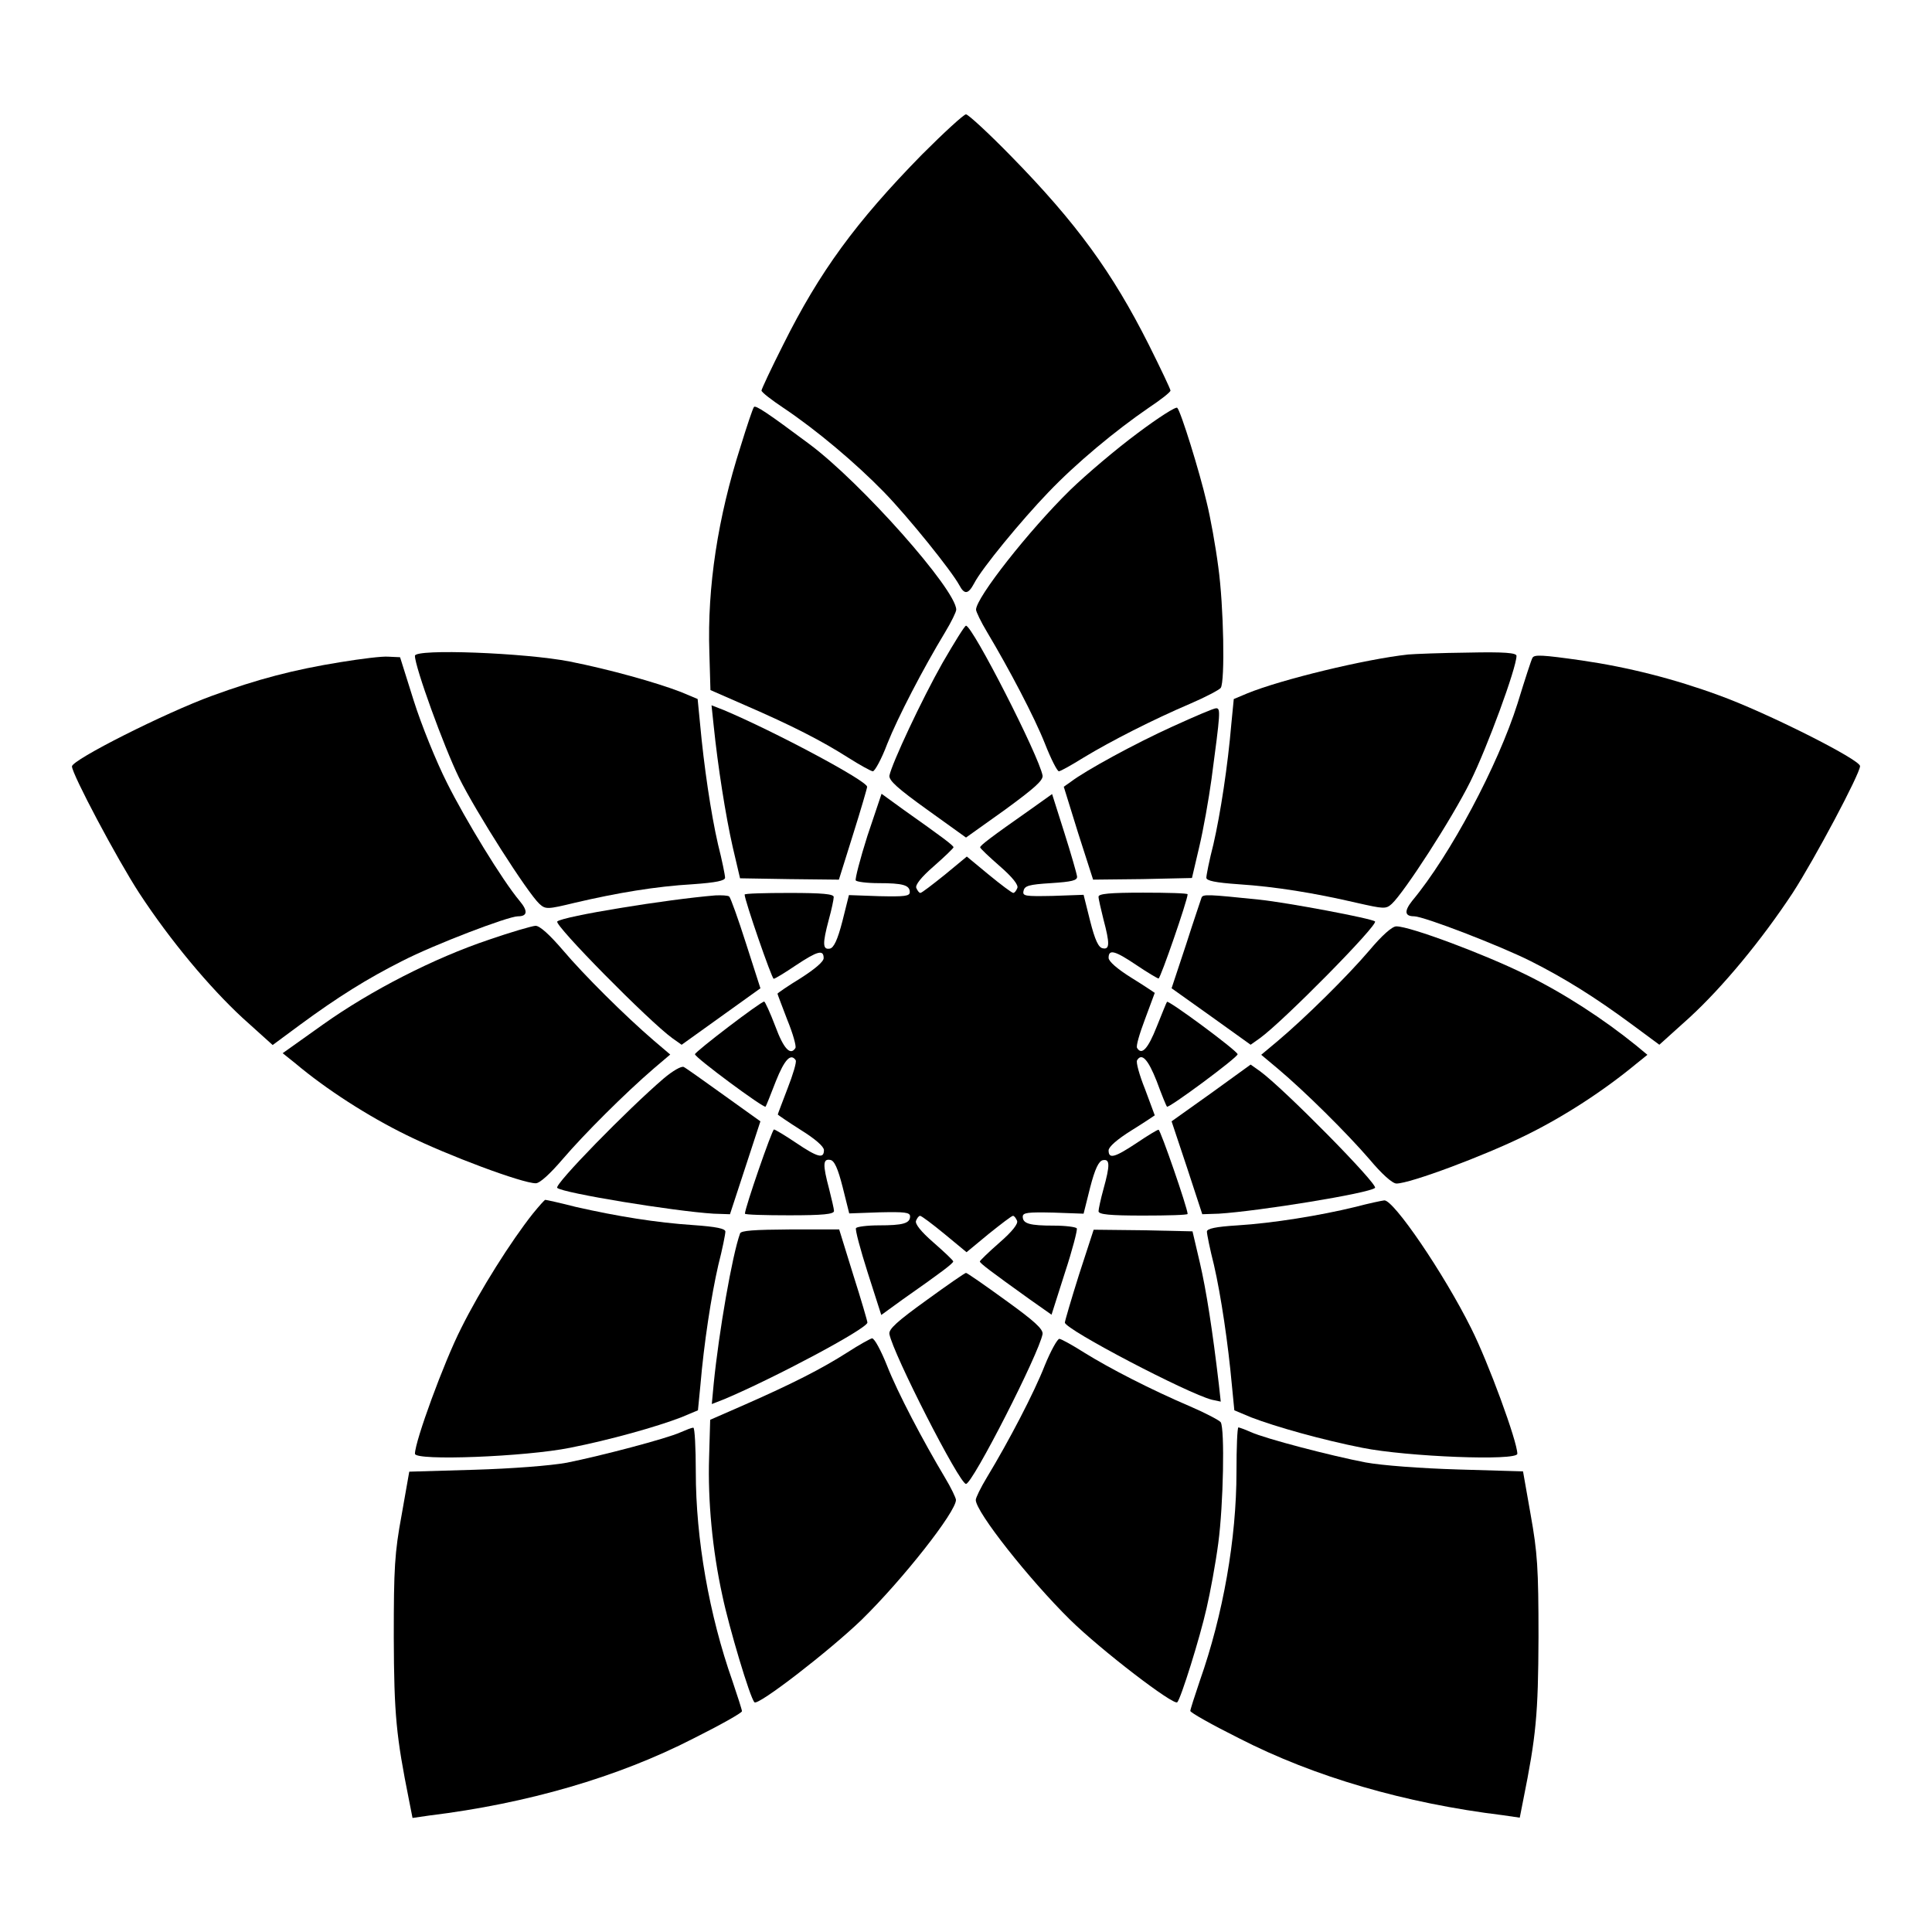<?xml version="1.0" encoding="UTF-8"?>
<!-- Uploaded to: SVG Repo, www.svgrepo.com, Generator: SVG Repo Mixer Tools -->
<svg fill="#000000" width="800px" height="800px" version="1.1" viewBox="144 144 512 512" xmlns="http://www.w3.org/2000/svg">
 <g>
  <path d="m388.34 184.95c-17.488 17.848-27.133 31.02-36.777 50.383-3.168 6.262-5.758 11.805-5.758 12.164 0 0.434 2.59 2.445 5.828 4.606 8.707 5.828 19.145 14.609 26.703 22.383 6.551 6.766 17.777 20.727 19.863 24.543 1.367 2.59 2.375 2.519 3.957-0.434 2.016-3.957 12.523-16.699 19.648-24.109 7.414-7.773 17.848-16.41 26.559-22.383 3.238-2.16 5.828-4.176 5.828-4.606 0-0.359-2.59-5.828-5.758-12.164-9.645-19.145-19.145-32.242-36.488-49.949-5.973-6.117-11.371-11.082-11.949-11.082-0.574-0.004-5.828 4.816-11.656 10.648z"/>
  <path d="m343.79 251.88c-0.289 0.359-1.871 5.039-3.527 10.438-6.047 18.855-8.852 37.281-8.277 54.555l0.289 10.004 9.211 4.031c12.453 5.398 20.297 9.43 27.207 13.82 3.168 2.016 6.191 3.672 6.621 3.672 0.504 0 2.305-3.238 3.816-7.269 2.809-7.055 9.5-19.938 15.332-29.582 1.656-2.734 2.949-5.398 2.949-5.973 0-5.254-25.117-33.609-38.938-43.902-11.016-8.211-14.324-10.441-14.684-9.793z"/>
  <path d="m445.48 258.79c-5.543 4.102-13.531 10.867-17.848 15.043-10.941 10.723-24.973 28.574-24.973 31.738 0 0.504 1.297 3.238 2.949 5.973 5.758 9.645 12.523 22.457 15.332 29.582 1.582 4.031 3.238 7.269 3.672 7.269 0.434 0 3.383-1.656 6.621-3.672 7.269-4.391 18.281-10.004 28.215-14.25 4.031-1.727 7.699-3.672 8.062-4.176 1.152-1.727 0.793-21.664-0.648-32.027-0.719-5.543-2.086-13.172-3.094-17.203-1.871-8.062-6.836-24.039-7.773-24.973-0.223-0.504-5.043 2.59-10.516 6.695z"/>
  <path d="m393.81 319.61c-5.543 9.789-13.457 26.703-14.105 29.941-0.145 1.297 2.16 3.383 10.078 9.07l10.219 7.34 10.293-7.34c7.773-5.688 10.148-7.773 10.004-9.07-0.938-5.184-18.57-39.73-20.297-39.73-0.363 0-3.098 4.461-6.191 9.789z"/>
  <path d="m253.96 317.8c0 2.949 7.629 23.969 11.66 32.242 4.535 9.211 18.211 30.59 21.305 33.469 1.656 1.512 2.086 1.512 9.5-0.289 11.082-2.59 21.305-4.32 31.234-4.894 6.117-0.434 8.492-0.938 8.492-1.727 0-0.648-0.793-4.606-1.871-8.852-1.871-8.133-3.742-20.801-4.75-31.883l-0.648-6.621-4.461-1.871c-6.551-2.519-18.855-5.973-29.438-8.062-11.73-2.301-41.023-3.453-41.023-1.512z"/>
  <path d="m517.17 317.45c-11.301 1.223-33.609 6.621-42.609 10.293l-3.598 1.512-0.648 6.621c-0.938 11.082-2.879 23.75-4.75 31.883-1.078 4.176-1.871 8.203-1.871 8.852 0 0.793 2.375 1.297 8.566 1.727 9.789 0.648 20.008 2.305 31.164 4.894 7.34 1.656 7.844 1.727 9.43 0.289 3.312-3.094 15.836-22.383 20.801-32.387 4.461-8.996 12.234-30.156 12.234-33.324 0-0.793-3.168-1.078-12.883-0.863-6.984 0.074-14.184 0.359-15.836 0.504z"/>
  <path d="m234.32 319.46c-12.523 2.016-22.094 4.535-34.113 8.926-12.453 4.535-37.137 16.984-37.137 18.715 0 2.016 11.949 24.543 17.848 33.609 8.203 12.523 18.57 24.902 27.352 33.035l7.988 7.199 7.199-5.324c10.078-7.414 17.922-12.309 27.207-16.984 8.422-4.32 27.996-11.805 30.59-11.805 2.519 0 2.734-1.367 0.434-4.102-4.535-5.398-14.324-21.449-19.215-31.234-2.879-5.688-6.836-15.473-8.852-21.879l-3.598-11.445-3.094-0.145c-1.668-0.148-7.281 0.57-12.609 1.434z"/>
  <path d="m550.13 318.31c-0.289 0.434-2.016 5.758-3.957 12.09-5.184 16.41-17.848 40.234-27.926 52.324-2.16 2.734-2.016 4.102 0.504 4.102 2.519 0 22.527 7.699 30.875 11.875 8.996 4.535 16.984 9.5 26.918 16.84l7.199 5.324 7.988-7.199c8.852-8.133 19.145-20.586 27.352-33.035 5.828-8.996 17.848-31.598 17.848-33.609 0-1.727-24.758-14.18-37.281-18.715-11.949-4.391-24.109-7.484-36.488-9.285-10.512-1.5-12.527-1.574-13.031-0.711z"/>
  <path d="m333.14 336.38c1.078 10.578 3.168 23.895 5.039 32.102l1.941 8.277 13.098 0.215 13.098 0.145 3.742-11.949c2.086-6.621 3.742-12.309 3.742-12.668-0.145-1.656-24.758-14.754-37.93-20.297l-3.312-1.297z"/>
  <path d="m454.77 336.52c-10.148 4.606-23.031 11.66-26.918 14.609l-1.941 1.367 3.816 12.309 3.957 12.309 13.098-0.145 13.098-0.289 1.941-8.277c1.078-4.535 2.519-12.668 3.238-17.922 2.375-17.777 2.445-18.785 1.223-18.785-0.645 0-5.824 2.231-11.512 4.824z"/>
  <path d="m373.87 365.52c-1.941 6.117-3.312 11.445-3.094 11.805 0.289 0.359 2.949 0.719 6.047 0.719 6.406 0 8.277 0.504 8.277 2.375 0 1.078-1.367 1.223-8.062 1.078l-8.062-0.289-1.727 6.91c-1.297 5.039-2.305 7.055-3.312 7.269-1.941 0.359-2.016-1.223-0.289-7.699 0.719-2.59 1.297-5.324 1.297-5.973 0-0.793-2.949-1.078-11.805-1.078-6.477 0-11.805 0.145-11.805 0.434 0 1.512 7.199 22.312 7.699 22.312 0.359 0 2.949-1.582 5.828-3.527 5.758-3.816 7.414-4.32 7.414-1.941 0 0.938-2.305 2.879-6.117 5.324-3.312 2.016-6.117 3.957-6.117 4.102s1.223 3.312 2.59 6.91c1.512 3.672 2.445 7.055 2.16 7.484-1.297 2.086-3.094 0.289-5.324-5.758-1.367-3.598-2.734-6.551-2.949-6.551-0.938 0-18.352 13.316-18.352 13.961 0 0.863 18.281 14.395 18.715 13.891 0.145-0.145 1.367-3.238 2.734-6.766 2.305-5.758 3.957-7.484 5.254-5.543 0.289 0.434-0.719 3.816-2.16 7.484-1.367 3.598-2.59 6.766-2.59 6.91 0 0.07 2.809 2.016 6.117 4.102 3.816 2.375 6.117 4.391 6.117 5.324 0 2.375-1.656 1.941-7.414-1.941-2.879-1.941-5.543-3.527-5.828-3.527-0.504 0-7.699 20.801-7.699 22.312 0 0.289 5.324 0.434 11.805 0.434 8.852 0 11.805-0.289 11.805-1.152 0-0.504-0.648-3.238-1.297-5.828-1.727-6.477-1.656-8.062 0.289-7.699 1.078 0.145 2.016 2.16 3.312 7.269l1.727 6.91 8.062-0.289c6.621-0.145 8.062 0 8.062 1.078 0 1.871-1.941 2.375-8.277 2.375-3.094 0-5.758 0.359-6.047 0.719-0.289 0.359 1.152 5.688 3.094 11.805l3.598 11.227 5.758-4.176c10.578-7.414 13.172-9.43 13.316-10.004 0-0.289-2.375-2.519-5.254-5.039-3.312-2.879-4.965-4.965-4.606-5.758 0.289-0.719 0.719-1.297 1.078-1.297s3.238 2.16 6.477 4.82l5.828 4.82 5.828-4.82c3.238-2.59 6.117-4.82 6.477-4.82s0.793 0.648 1.078 1.297c0.359 0.793-1.297 2.879-4.606 5.758-2.879 2.519-5.254 4.82-5.254 5.039 0.07 0.504 2.734 2.519 13.172 10.004l5.828 4.102 3.527-11.082c2.016-6.117 3.383-11.445 3.168-11.805-0.289-0.359-2.949-0.719-6.047-0.719-6.406 0-8.277-0.504-8.277-2.375 0-1.078 1.367-1.223 8.062-1.078l8.062 0.289 1.727-6.91c1.297-5.039 2.305-7.055 3.383-7.269 1.871-0.359 1.941 1.223 0.145 7.699-0.719 2.59-1.297 5.324-1.297 5.828 0 0.863 2.949 1.152 11.805 1.152 6.477 0 11.805-0.145 11.805-0.434 0-1.512-7.199-22.312-7.699-22.312-0.359 0-2.949 1.582-5.828 3.527-5.758 3.816-7.414 4.32-7.414 1.941 0-0.938 2.305-2.949 6.117-5.324 3.383-2.086 6.117-3.957 6.117-3.957 0-0.07-1.223-3.238-2.59-6.981-1.512-3.742-2.445-7.199-2.086-7.629 1.223-2.016 2.879-0.289 5.184 5.543 1.297 3.527 2.519 6.551 2.734 6.766 0.434 0.504 18.715-13.027 18.715-13.891s-18.281-14.395-18.715-13.891c-0.145 0.145-1.367 3.238-2.734 6.621-2.305 5.828-3.957 7.629-5.184 5.613-0.359-0.434 0.648-3.816 2.086-7.629 1.367-3.742 2.59-6.91 2.59-6.981 0 0-2.734-1.871-6.117-3.957-3.816-2.375-6.117-4.391-6.117-5.324 0-2.375 1.656-1.941 7.414 1.941 2.879 1.941 5.543 3.527 5.828 3.527 0.504 0 7.699-20.801 7.699-22.312 0-0.289-5.324-0.434-11.805-0.434-8.852 0-11.805 0.289-11.805 1.078 0 0.648 0.648 3.312 1.297 5.973 1.727 6.477 1.656 8.062-0.145 7.699-1.152-0.145-2.086-2.16-3.383-7.269l-1.727-6.91-8.133 0.289c-7.414 0.145-8.133 0.07-7.773-1.367 0.289-1.297 1.367-1.656 7.269-2.016 5.543-0.359 6.981-0.719 6.91-1.727-0.07-0.719-1.582-5.973-3.383-11.66l-3.238-10.219-5.758 4.102c-10.578 7.414-13.172 9.43-13.316 10.004 0 0.289 2.375 2.519 5.254 5.039 3.312 2.879 4.965 4.965 4.606 5.758-0.289 0.719-0.719 1.297-1.078 1.297-0.359 0-3.238-2.16-6.477-4.82l-5.828-4.82-5.828 4.82c-3.238 2.59-6.117 4.82-6.477 4.82-0.359 0-0.793-0.648-1.078-1.297-0.359-0.793 1.297-2.879 4.606-5.758 2.879-2.519 5.254-4.82 5.254-5.039-0.07-0.504-2.734-2.519-13.316-10.004l-5.758-4.176z"/>
  <path d="m333.57 381.29c-13.027 1.078-40.375 5.543-41.887 6.91-0.938 0.863 24.328 26.484 30.516 30.949l2.445 1.727 20.875-14.969-3.816-11.875c-2.086-6.551-4.102-12.164-4.461-12.453-0.359-0.289-2.016-0.359-3.672-0.289z"/>
  <path d="m462.4 381.93c-0.145 0.504-2.086 6.117-4.102 12.453l-3.816 11.516 10.508 7.484 10.438 7.484 2.445-1.727c6.191-4.461 31.453-30.086 30.516-30.949-0.863-0.793-23.102-4.965-30.516-5.758-13.961-1.441-15.113-1.512-15.473-0.504z"/>
  <path d="m273.61 393.02c-14.609 4.894-31.309 13.457-43.977 22.457l-10.723 7.629 3.238 2.59c8.277 6.981 19.359 14.105 29.652 19.145 10.941 5.398 30.59 12.738 34.188 12.738 1.078 0 3.816-2.519 7.199-6.477 5.613-6.551 16.41-17.344 24.109-23.969l4.32-3.672-4.32-3.672c-7.699-6.621-18.57-17.418-24.109-23.969-3.527-4.102-6.117-6.477-7.269-6.477-1.008 0.078-6.477 1.66-12.309 3.676z"/>
  <path d="m506.88 395.89c-5.828 6.836-16.984 17.848-24.254 23.969l-4.391 3.672 4.391 3.672c7.269 6.117 18.352 17.129 24.254 23.969 3.312 3.957 6.117 6.477 7.199 6.477 3.598 0 23.246-7.34 34.188-12.738 10.148-4.965 20.656-11.805 29.363-19l2.949-2.375-2.949-2.445c-8.707-7.055-19.215-13.891-29.363-18.855-10.941-5.398-30.59-12.738-34.188-12.738-1.082-0.082-3.891 2.438-7.199 6.394z"/>
  <path d="m319.89 429.8c-9.5 8.133-29.148 28.215-28.215 29.004 1.512 1.367 30.949 6.191 41.457 6.836l4.32 0.145 8.062-24.617-9.645-6.91c-5.324-3.816-10.148-7.269-10.652-7.484-0.578-0.355-2.953 1.012-5.328 3.027z"/>
  <path d="m464.99 433.68-10.508 7.484 4.102 12.309 4.031 12.309 4.391-0.145c10.438-0.648 39.871-5.398 41.383-6.836 0.938-0.863-24.328-26.484-30.516-30.949l-2.445-1.727z"/>
  <path d="m285.2 465.64c-5.758 7.269-13.961 20.223-19 30.371-4.535 8.926-12.234 29.941-12.234 33.25 0 1.941 29.293 0.793 41.098-1.582 10.578-2.086 22.887-5.543 29.438-8.062l4.461-1.871 0.648-6.621c0.938-11.082 2.879-23.75 4.75-31.883 1.078-4.176 1.871-8.203 1.871-8.852 0-0.793-2.375-1.297-8.492-1.727-9.789-0.648-20.082-2.305-31.164-4.82-4.176-1.078-7.844-1.871-8.062-1.871s-1.66 1.652-3.312 3.668z"/>
  <path d="m503.21 463.84c-9.43 2.305-21.953 4.32-31.234 4.894-5.828 0.359-8.133 0.863-8.133 1.656 0 0.648 0.793 4.606 1.871 8.852 1.871 8.133 3.742 20.801 4.75 31.883l0.648 6.621 4.461 1.871c6.551 2.519 18.855 5.973 29.438 8.062 11.805 2.375 41.098 3.527 41.098 1.582 0-3.238-7.699-24.254-12.234-33.25-7.269-14.609-20.586-34.113-23.031-33.898-0.652 0.07-4.106 0.789-7.633 1.727z"/>
  <path d="m340.12 470.89c-2.086 5.758-5.613 26.125-6.981 39.801l-0.504 5.398 3.312-1.297c13.172-5.543 37.785-18.641 37.93-20.297 0-0.359-1.656-6.047-3.742-12.594l-3.742-12.09h-12.957c-9.574 0.07-13.102 0.289-13.316 1.078z"/>
  <path d="m429.94 481.83c-2.086 6.621-3.742 12.309-3.742 12.668 0.145 1.871 32.531 18.785 38.938 20.441l2.375 0.504-0.504-4.606c-1.656-14.105-3.312-24.832-5.039-32.242l-1.941-8.277-13.098-0.289-13.098-0.145z"/>
  <path d="m389.49 488.6c-7.699 5.543-10.004 7.629-9.789 8.926 0.938 5.184 18.57 39.73 20.297 39.73s19.359-34.547 20.297-39.73c0.145-1.297-2.086-3.383-9.789-8.926-5.543-4.031-10.219-7.269-10.508-7.269s-4.969 3.238-10.508 7.269z"/>
  <path d="m368.55 502.41c-6.766 4.32-14.539 8.277-27.133 13.82l-9.211 4.031-0.289 10.004c-0.359 11.371 0.863 24.543 3.527 36.633 1.727 8.277 7.34 27.133 8.492 28.215 0.863 1.078 20.008-13.746 28.43-21.879 10.941-10.723 24.973-28.574 24.973-31.738 0-0.504-1.297-3.238-2.949-5.973-5.758-9.645-12.523-22.457-15.332-29.652-1.582-3.957-3.312-7.199-3.957-7.199-0.434 0.07-3.457 1.727-6.551 3.738z"/>
  <path d="m420.87 505.87c-2.809 7.199-9.5 20.008-15.332 29.652-1.656 2.734-2.949 5.398-2.949 5.973 0 3.168 14.105 21.016 24.973 31.738 8.277 8.133 27.566 22.887 28.43 21.879 0.938-0.938 5.973-16.984 7.773-24.973 0.938-4.031 2.375-11.73 3.094-17.203 1.367-10.293 1.727-30.23 0.648-32.027-0.359-0.504-4.031-2.445-8.062-4.176-10.438-4.461-21.23-10.004-28.07-14.25-3.168-2.016-6.191-3.672-6.621-3.672-0.5-0.066-2.301 3.172-3.883 7.059z"/>
  <path d="m324.36 523.57c-3.598 1.656-21.16 6.262-30.156 8.062-4.32 0.793-14.684 1.582-24.543 1.871l-17.203 0.504-2.016 11.445c-1.871 10.078-2.086 14.105-2.086 32.461 0.07 20.586 0.648 26.199 4.031 43.113l0.938 4.75 4.461-0.648c25.91-3.168 49.949-10.148 69.887-20.367 7.199-3.598 12.957-6.836 12.957-7.269 0-0.359-1.152-3.957-2.519-7.988-6.191-17.562-9.715-37.715-9.715-55.418 0-6.477-0.289-11.73-0.648-11.73-0.508-0.008-1.875 0.57-3.387 1.215z"/>
  <path d="m471.68 534.01c0 17.777-3.527 37.859-9.715 55.418-1.367 4.031-2.519 7.629-2.519 7.988 0 0.434 5.758 3.672 12.957 7.269 19.938 10.219 43.977 17.203 69.887 20.367l4.461 0.648 0.938-4.75c3.383-16.84 3.957-22.527 4.031-43.113 0-18.352-0.289-22.383-2.086-32.461l-2.016-11.445-17.203-0.504c-9.859-0.289-20.297-1.078-24.543-1.871-8.996-1.727-26.484-6.262-30.445-8.062-1.582-0.719-3.094-1.223-3.238-1.223-0.293 0.078-0.508 5.332-0.508 11.738z"/>
 </g>
</svg>